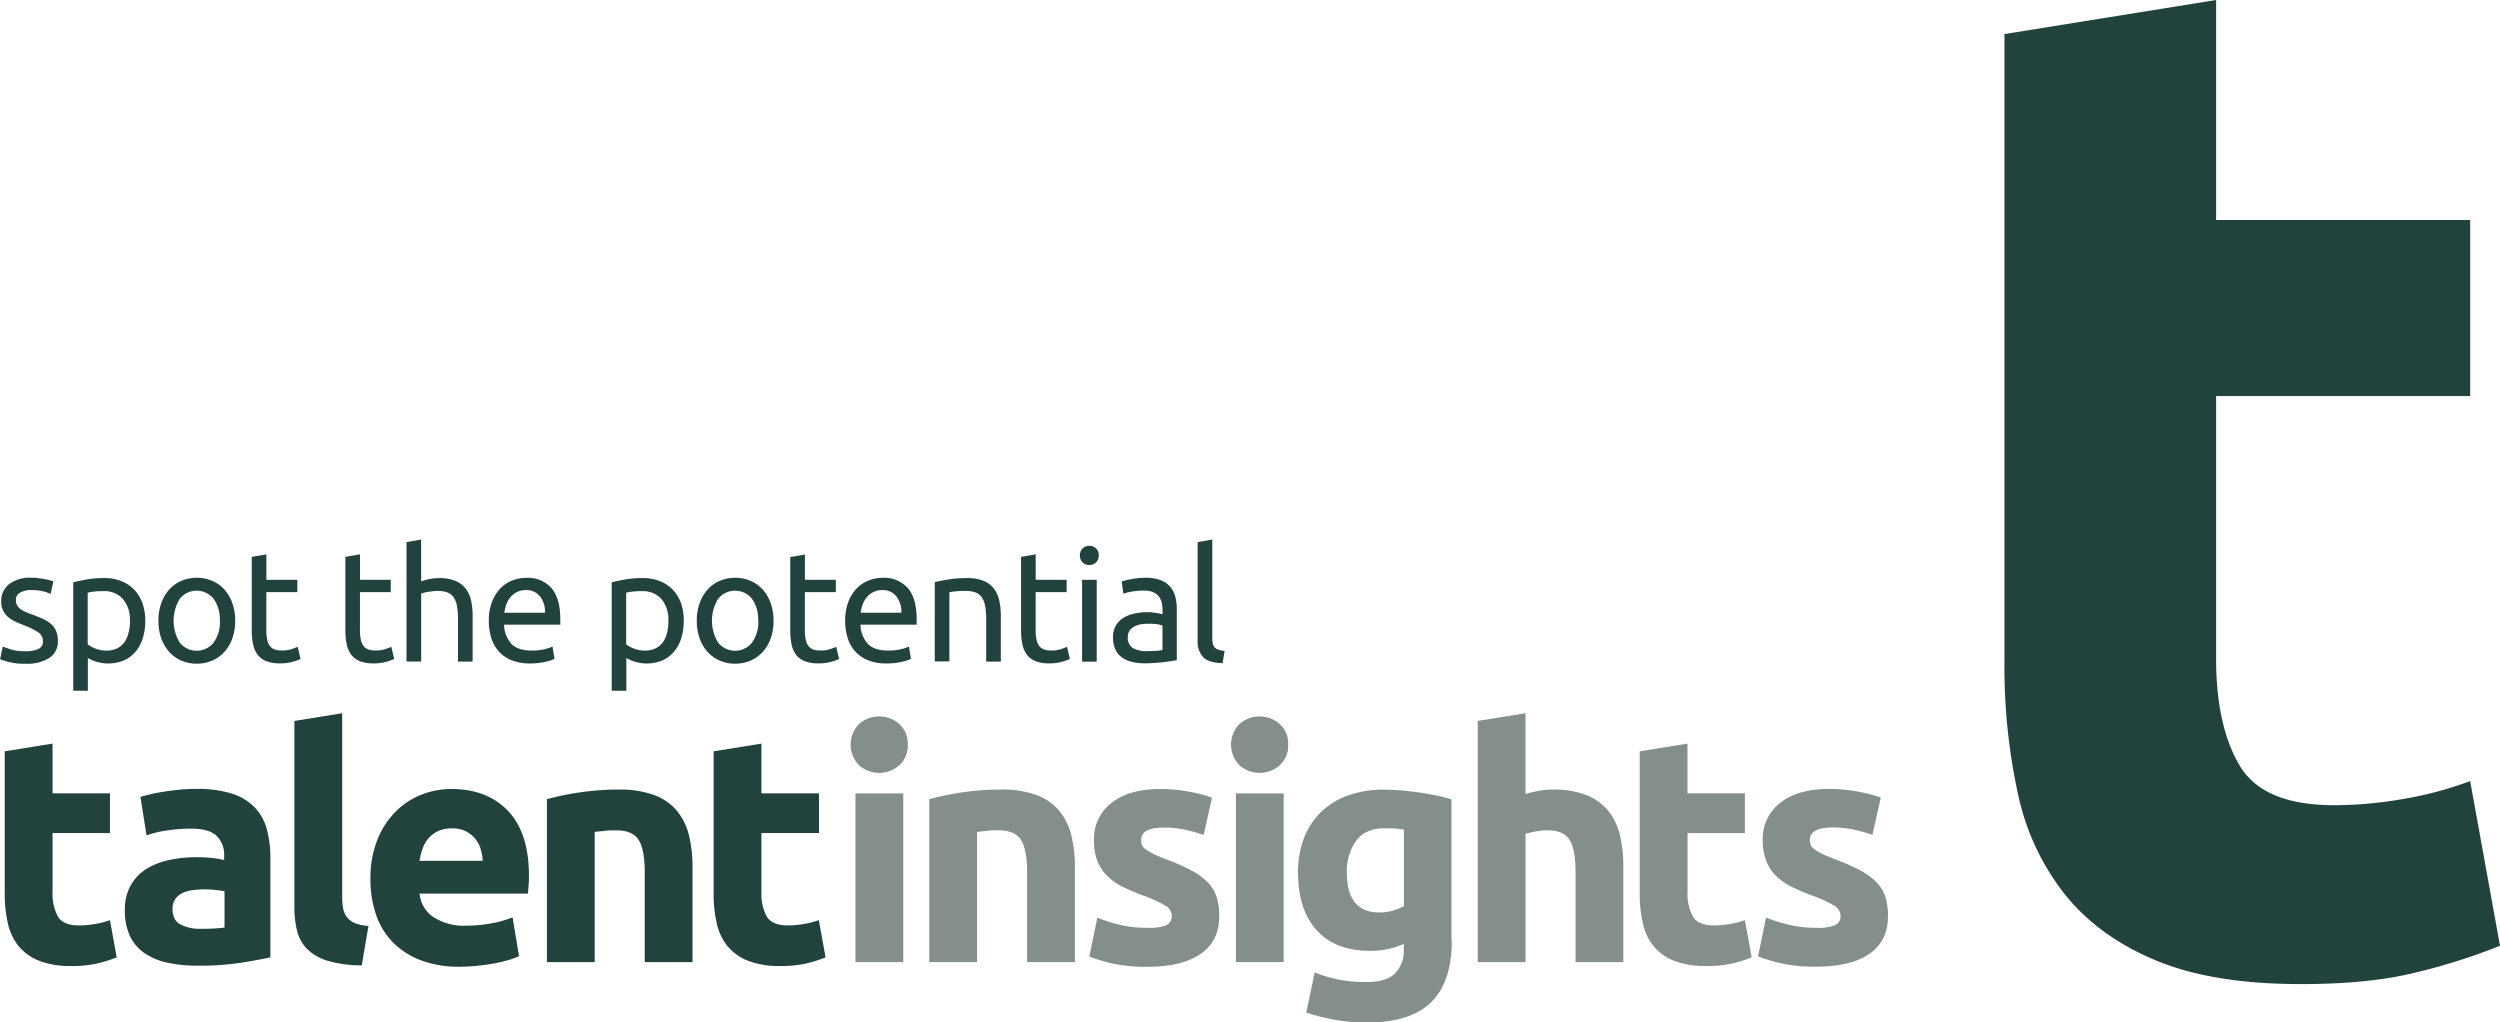<svg xmlns="http://www.w3.org/2000/svg" id="Layer_1" data-name="Layer 1" viewBox="0 0 649.37 265.59"><defs><style>.cls-1{fill:#22433d;}.cls-2{fill:#848f8c;}</style></defs><path class="cls-1" d="M616.9,173.7l55-8.85V222h66v45.73h-66V336q0,17.34,6.09,27.66T702.48,374a104.7,104.7,0,0,0,18.26-1.66,94.06,94.06,0,0,0,17.15-4.61l7.75,42.78a156.27,156.27,0,0,1-22.13,7q-12.16,3-29.87,2.95-22.5,0-37.25-6.09t-23.61-17A63.18,63.18,0,0,1,620.42,371a155.45,155.45,0,0,1-3.5-34.3v-163Z" transform="translate(-96.27 -164.85)"></path><path class="cls-1" d="M97.51,360l12.41-2v12.91h14.91v10.33H109.92v15.41a12.24,12.24,0,0,0,1.38,6.25c.92,1.56,2.76,2.33,5.54,2.33a23.66,23.66,0,0,0,4.12-.38,21.35,21.35,0,0,0,3.87-1l1.75,9.67a35,35,0,0,1-5,1.58,29.32,29.32,0,0,1-6.75.67,22.4,22.4,0,0,1-8.42-1.37,13.2,13.2,0,0,1-5.33-3.83,14.31,14.31,0,0,1-2.79-6,35,35,0,0,1-.79-7.75V360Z" transform="translate(-96.27 -164.85)"></path><path class="cls-1" d="M147.42,369.77a28.88,28.88,0,0,1,9.17,1.25,14.25,14.25,0,0,1,5.87,3.58,13.22,13.22,0,0,1,3.12,5.67,28,28,0,0,1,.92,7.42v25.83q-2.67.59-7.42,1.37a71.06,71.06,0,0,1-11.5.79,36.53,36.53,0,0,1-7.71-.75,16.71,16.71,0,0,1-6-2.46,11.19,11.19,0,0,1-3.83-4.46,15.35,15.35,0,0,1-1.33-6.75,12.79,12.79,0,0,1,1.54-6.5,11.91,11.91,0,0,1,4.12-4.25,18.64,18.64,0,0,1,5.92-2.29,33.35,33.35,0,0,1,6.92-.71,38.94,38.94,0,0,1,4.29.21,19.54,19.54,0,0,1,3,.54v-1.17a6.86,6.86,0,0,0-1.92-5.08q-1.92-1.92-6.67-1.92a41.91,41.91,0,0,0-6.25.46,27.41,27.41,0,0,0-5.33,1.29l-1.58-10c.72-.22,1.62-.46,2.71-.71s2.26-.47,3.54-.67,2.62-.36,4-.5S146,369.77,147.42,369.77Zm1,36.33c1.22,0,2.39,0,3.5-.08a26,26,0,0,0,2.67-.25v-9.41q-.75-.17-2.25-.33a25.44,25.44,0,0,0-2.75-.17,24.38,24.38,0,0,0-3.29.21,8.61,8.61,0,0,0-2.71.79,4.64,4.64,0,0,0-1.83,1.58,4.38,4.38,0,0,0-.67,2.5q0,2.91,2,4A10.78,10.78,0,0,0,148.42,406.1Z" transform="translate(-96.27 -164.85)"></path><path class="cls-1" d="M190.24,415.6a31.24,31.24,0,0,1-8.79-1.17,13,13,0,0,1-5.33-3,10.1,10.1,0,0,1-2.67-4.75,25.73,25.73,0,0,1-.71-6.29V352.11l12.41-2v47.74a16.09,16.09,0,0,0,.25,3,5.23,5.23,0,0,0,1,2.25,5.08,5.08,0,0,0,2,1.5,11.11,11.11,0,0,0,3.58.75Z" transform="translate(-96.27 -164.85)"></path><path class="cls-1" d="M192.49,393.18A26.91,26.91,0,0,1,194.28,383a21.65,21.65,0,0,1,4.71-7.29,19.6,19.6,0,0,1,6.71-4.42,21,21,0,0,1,7.79-1.5q9.33,0,14.75,5.71t5.42,16.79c0,.72,0,1.51-.08,2.38s-.11,1.62-.17,2.29H205.25a8.24,8.24,0,0,0,3.58,6.08,14.39,14.39,0,0,0,8.5,2.25,35.65,35.65,0,0,0,6.71-.63,25.64,25.64,0,0,0,5.37-1.54l1.67,10.08a17.38,17.38,0,0,1-2.67,1,35.71,35.71,0,0,1-3.71.88c-1.36.25-2.82.46-4.37.62a43,43,0,0,1-4.67.25,27.58,27.58,0,0,1-10.29-1.75,20.06,20.06,0,0,1-7.25-4.79,19,19,0,0,1-4.25-7.21A28.28,28.28,0,0,1,192.49,393.18Zm29.16-4.74a13.35,13.35,0,0,0-.54-3.08,7.8,7.8,0,0,0-1.42-2.67,7.57,7.57,0,0,0-2.42-1.92,7.86,7.86,0,0,0-3.62-.75,8.34,8.34,0,0,0-3.58.71,7.39,7.39,0,0,0-2.5,1.88,8.31,8.31,0,0,0-1.54,2.71,18.17,18.17,0,0,0-.79,3.13Z" transform="translate(-96.27 -164.85)"></path><path class="cls-1" d="M238.32,372.44a69.58,69.58,0,0,1,8.17-1.71,66.78,66.78,0,0,1,10.5-.79,25.61,25.61,0,0,1,9.29,1.46,14,14,0,0,1,5.87,4.12,16.14,16.14,0,0,1,3.08,6.33,33.75,33.75,0,0,1,.92,8.17v24.75H263.74V391.52q0-6-1.58-8.5t-5.92-2.5c-.89,0-1.83,0-2.83.13s-1.89.18-2.67.29v33.83H238.33V372.44Z" transform="translate(-96.27 -164.85)"></path><path class="cls-1" d="M281.64,360l12.41-2v12.91H309v10.33H294.05v15.41a12.24,12.24,0,0,0,1.38,6.25c.92,1.56,2.76,2.33,5.54,2.33a23.66,23.66,0,0,0,4.12-.38,21.35,21.35,0,0,0,3.87-1l1.75,9.67a35,35,0,0,1-5,1.58,29.32,29.32,0,0,1-6.75.67,22.4,22.4,0,0,1-8.42-1.37,13.2,13.2,0,0,1-5.33-3.83,14.31,14.31,0,0,1-2.79-6,35,35,0,0,1-.79-7.75V360Z" transform="translate(-96.27 -164.85)"></path><path class="cls-2" d="M332.06,358.27a6.8,6.8,0,0,1-2.21,5.37,7.9,7.9,0,0,1-10.42,0,7.63,7.63,0,0,1,0-10.74,7.9,7.9,0,0,1,10.42,0A6.83,6.83,0,0,1,332.06,358.27Zm-1.17,56.5H318.48V370.94h12.41Z" transform="translate(-96.27 -164.85)"></path><path class="cls-2" d="M337.64,372.44a69.58,69.58,0,0,1,8.17-1.71,66.78,66.78,0,0,1,10.5-.79,25.61,25.61,0,0,1,9.29,1.46,14,14,0,0,1,5.87,4.12,16.14,16.14,0,0,1,3.08,6.33,33.75,33.75,0,0,1,.92,8.17v24.75H363.06V391.52q0-6-1.58-8.5t-5.92-2.5c-.89,0-1.83,0-2.83.13s-1.89.18-2.67.29v33.83H337.65V372.44Z" transform="translate(-96.27 -164.85)"></path><path class="cls-2" d="M394.38,405.85a12.23,12.23,0,0,0,4.83-.67,2.58,2.58,0,0,0,1.42-2.58A3.15,3.15,0,0,0,398.8,400a34.32,34.32,0,0,0-5.58-2.54,56.11,56.11,0,0,1-5.29-2.25,15.71,15.71,0,0,1-4-2.79,11.23,11.23,0,0,1-2.58-3.87,14.35,14.35,0,0,1-.92-5.42,11.73,11.73,0,0,1,4.58-9.75q4.57-3.58,12.58-3.58a40.58,40.58,0,0,1,7.67.71,36,36,0,0,1,5.83,1.54l-2.17,9.67a45.21,45.21,0,0,0-4.71-1.33,25.59,25.59,0,0,0-5.71-.58q-5.83,0-5.83,3.25a3.25,3.25,0,0,0,.25,1.33,2.85,2.85,0,0,0,1,1.12,14.36,14.36,0,0,0,2,1.17c.86.42,2,.88,3.29,1.39a51.19,51.19,0,0,1,6.75,3,16.24,16.24,0,0,1,4.21,3.17,9.88,9.88,0,0,1,2.17,3.78,16.68,16.68,0,0,1,.62,4.82q0,6.48-4.87,9.81t-13.79,3.32a39.52,39.52,0,0,1-9.71-1,38.94,38.94,0,0,1-5.37-1.67l2.08-10.08a40.89,40.89,0,0,0,6.5,2A31.62,31.62,0,0,0,394.38,405.85Z" transform="translate(-96.27 -164.85)"></path><path class="cls-2" d="M430.87,358.27a6.8,6.8,0,0,1-2.21,5.37,7.9,7.9,0,0,1-10.42,0,7.63,7.63,0,0,1,0-10.74,7.9,7.9,0,0,1,10.42,0A6.83,6.83,0,0,1,430.87,358.27Zm-1.17,56.5H417.29V370.94H429.7Z" transform="translate(-96.27 -164.85)"></path><path class="cls-2" d="M473.36,409.27q0,10.75-5.46,16T451,430.44a46,46,0,0,1-8-.71,50.56,50.56,0,0,1-7.42-1.87l2.17-10.42a35.84,35.84,0,0,0,6.12,1.83,36.35,36.35,0,0,0,7.29.67c3.55,0,6.07-.78,7.54-2.33a8.38,8.38,0,0,0,2.21-6V410a19.73,19.73,0,0,1-4.12,1.37,21.66,21.66,0,0,1-4.62.46q-9.09,0-13.91-5.37t-4.83-15a24.64,24.64,0,0,1,1.5-8.79,18.77,18.77,0,0,1,4.37-6.79,19.4,19.4,0,0,1,7-4.37,27,27,0,0,1,9.41-1.54q2.25,0,4.62.21t4.71.54c1.55.22,3,.49,4.46.79s2.68.62,3.79,1v36.81Zm-27.25-17.83q0,10.41,8.42,10.42a12.49,12.49,0,0,0,3.58-.5,13.18,13.18,0,0,0,2.83-1.17V380.36c-.61-.11-1.33-.21-2.17-.29S457,380,455.85,380q-4.92,0-7.33,3.25A13.45,13.45,0,0,0,446.11,391.44Z" transform="translate(-96.27 -164.85)"></path><path class="cls-2" d="M480.11,414.77V352.11l12.41-2v21a25.08,25.08,0,0,1,3.21-.79,20.12,20.12,0,0,1,3.79-.38,23.47,23.47,0,0,1,8.87,1.46,13.86,13.86,0,0,1,5.67,4.12,15.89,15.89,0,0,1,3,6.33,35.43,35.43,0,0,1,.87,8.17v24.75H505.52V391.52q0-6-1.54-8.5t-5.71-2.5a16.22,16.22,0,0,0-3.12.29c-1,.2-1.85.4-2.62.62v33.33H480.11Z" transform="translate(-96.27 -164.85)"></path><path class="cls-2" d="M522.18,360l12.41-2v12.91H549.5v10.33H534.6v15.41a12.24,12.24,0,0,0,1.38,6.25c.92,1.56,2.76,2.33,5.54,2.33a23.66,23.66,0,0,0,4.12-.38,21.35,21.35,0,0,0,3.87-1l1.75,9.67a35,35,0,0,1-5,1.58,29.32,29.32,0,0,1-6.75.67,22.4,22.4,0,0,1-8.42-1.37,13,13,0,0,1-5.33-3.83,14.31,14.31,0,0,1-2.79-6,35,35,0,0,1-.79-7.75V360Z" transform="translate(-96.27 -164.85)"></path><path class="cls-2" d="M568.09,405.85a12.23,12.23,0,0,0,4.83-.67,2.58,2.58,0,0,0,1.42-2.58,3.15,3.15,0,0,0-1.83-2.62,34.32,34.32,0,0,0-5.58-2.54,55,55,0,0,1-5.29-2.25,15.71,15.71,0,0,1-4-2.79,11.23,11.23,0,0,1-2.58-3.87,14.35,14.35,0,0,1-.92-5.42,11.73,11.73,0,0,1,4.58-9.75q4.58-3.58,12.58-3.58a40.58,40.58,0,0,1,7.67.71,36,36,0,0,1,5.83,1.54l-2.17,9.67a45.21,45.21,0,0,0-4.71-1.33,25.53,25.53,0,0,0-5.71-.58q-5.83,0-5.83,3.25a3.25,3.25,0,0,0,.25,1.33,2.85,2.85,0,0,0,1,1.12,14.36,14.36,0,0,0,2,1.17c.86.42,2,.88,3.29,1.39a51.19,51.19,0,0,1,6.75,3,16.24,16.24,0,0,1,4.21,3.17,9.88,9.88,0,0,1,2.17,3.78,16.64,16.64,0,0,1,.62,4.82q0,6.48-4.87,9.81T568,415.93a39.52,39.52,0,0,1-9.71-1,38.94,38.94,0,0,1-5.37-1.67L555,403.18a40.89,40.89,0,0,0,6.5,2A31.76,31.76,0,0,0,568.09,405.85Z" transform="translate(-96.27 -164.85)"></path><path class="cls-1" d="M102.85,334a7.6,7.6,0,0,0,3.45-.61,2.07,2.07,0,0,0,1.12-2,2.62,2.62,0,0,0-1.1-2.21,17.81,17.81,0,0,0-3.64-1.84c-.82-.33-1.6-.66-2.35-1a7.9,7.9,0,0,1-1.94-1.21,5,5,0,0,1-1.8-4.09,5.43,5.43,0,0,1,2.08-4.48,8.91,8.91,0,0,1,5.68-1.65c.6,0,1.2,0,1.8.1s1.16.15,1.68.25,1,.2,1.37.31a9.52,9.52,0,0,1,.92.29l-.69,3.27a9.47,9.47,0,0,0-1.92-.67,12.45,12.45,0,0,0-3.15-.35,5.85,5.85,0,0,0-2.78.63,2.1,2.1,0,0,0-1.19,2,2.71,2.71,0,0,0,.27,1.23,2.83,2.83,0,0,0,.82,1,6.69,6.69,0,0,0,1.37.8c.54.24,1.2.5,2,.78,1,.38,1.91.76,2.7,1.12a8.54,8.54,0,0,1,2,1.29,4.89,4.89,0,0,1,1.29,1.78,6.43,6.43,0,0,1,.45,2.55,5,5,0,0,1-2.19,4.45,10.86,10.86,0,0,1-6.23,1.51,16.38,16.38,0,0,1-4.41-.47c-1.06-.31-1.78-.55-2.17-.71l.69-3.27,2.08.74A12.68,12.68,0,0,0,102.85,334Z" transform="translate(-96.27 -164.85)"></path><path class="cls-1" d="M134,326.12a15,15,0,0,1-.63,4.45,10,10,0,0,1-1.86,3.51,8.58,8.58,0,0,1-3,2.29,10.73,10.73,0,0,1-7.32.33,10.27,10.27,0,0,1-2.1-.94v8.5h-3.8V316.1c.9-.22,2-.46,3.37-.71a25,25,0,0,1,4.68-.39,11.83,11.83,0,0,1,4.41.78,9.42,9.42,0,0,1,3.35,2.21,9.79,9.79,0,0,1,2.15,3.49A13.52,13.52,0,0,1,134,326.12Zm-4,0a8.13,8.13,0,0,0-1.84-5.72,6.35,6.35,0,0,0-4.9-2,23,23,0,0,0-2.68.12,10.24,10.24,0,0,0-1.53.29v13.4a7.7,7.7,0,0,0,2,1.1,7.62,7.62,0,0,0,2.86.53,6.19,6.19,0,0,0,2.8-.59,5.09,5.09,0,0,0,1.9-1.63,6.9,6.9,0,0,0,1.06-2.45A12.85,12.85,0,0,0,130.06,326.12Z" transform="translate(-96.27 -164.85)"></path><path class="cls-1" d="M157.36,326.08a13.22,13.22,0,0,1-.74,4.58,10.54,10.54,0,0,1-2.06,3.51,9.09,9.09,0,0,1-3.17,2.27,10,10,0,0,1-4,.8,9.79,9.79,0,0,1-4-.8,9.09,9.09,0,0,1-3.17-2.27,10.37,10.37,0,0,1-2.06-3.51,13.46,13.46,0,0,1-.74-4.58,13.3,13.3,0,0,1,.74-4.56,10.43,10.43,0,0,1,2.06-3.53,9.09,9.09,0,0,1,3.17-2.27,10.4,10.4,0,0,1,8,0,9.09,9.09,0,0,1,3.17,2.27,10.53,10.53,0,0,1,2.06,3.53A13.3,13.3,0,0,1,157.36,326.08Zm-4,0a9.17,9.17,0,0,0-1.61-5.7,5.64,5.64,0,0,0-8.78,0,10.9,10.9,0,0,0,0,11.4,5.64,5.64,0,0,0,8.78,0A9.17,9.17,0,0,0,153.4,326.08Z" transform="translate(-96.27 -164.85)"></path><path class="cls-1" d="M165.45,315.46h8.05v3.19h-8.05v9.81a11.47,11.47,0,0,0,.25,2.64,3.86,3.86,0,0,0,.74,1.63,2.77,2.77,0,0,0,1.23.84,5.54,5.54,0,0,0,1.72.24,8.09,8.09,0,0,0,2.76-.39l1.45-.55.74,3.15a13.63,13.63,0,0,1-2,.71,11.22,11.22,0,0,1-3.27.43,9.9,9.9,0,0,1-3.58-.55,5.19,5.19,0,0,1-2.27-1.66,6.73,6.73,0,0,1-1.21-2.72,18,18,0,0,1-.35-3.74v-19l3.8-.65v6.58Z" transform="translate(-96.27 -164.85)"></path><path class="cls-1" d="M189.77,315.46h8v3.19h-8v9.81a11.47,11.47,0,0,0,.25,2.64,3.86,3.86,0,0,0,.74,1.63,2.77,2.77,0,0,0,1.23.84,5.54,5.54,0,0,0,1.72.24,8.09,8.09,0,0,0,2.76-.39l1.45-.55.74,3.15a13.63,13.63,0,0,1-2,.71,11.22,11.22,0,0,1-3.27.43,9.9,9.9,0,0,1-3.58-.55,5.19,5.19,0,0,1-2.27-1.66,6.73,6.73,0,0,1-1.21-2.72,18,18,0,0,1-.35-3.74v-19l3.8-.65v6.58Z" transform="translate(-96.27 -164.85)"></path><path class="cls-1" d="M201.86,336.71V305.65l3.8-.65v10.87a13.63,13.63,0,0,1,4.66-.86,10.91,10.91,0,0,1,4.21.71,6.6,6.6,0,0,1,2.68,2,7.7,7.7,0,0,1,1.41,3.09,18,18,0,0,1,.41,4V336.7h-3.8V325.58a17.86,17.86,0,0,0-.27-3.35,5.73,5.73,0,0,0-.88-2.25,3.5,3.5,0,0,0-1.63-1.25,7.16,7.16,0,0,0-2.53-.39,11.25,11.25,0,0,0-1.27.08l-1.25.18a10.13,10.13,0,0,0-1.06.23,6.9,6.9,0,0,0-.67.2v17.65h-3.81Z" transform="translate(-96.27 -164.85)"></path><path class="cls-1" d="M223.24,326.12a13.42,13.42,0,0,1,.82-4.92,10.16,10.16,0,0,1,2.17-3.49,8.64,8.64,0,0,1,3.11-2.08,9.76,9.76,0,0,1,3.6-.69,8.17,8.17,0,0,1,6.58,2.68q2.29,2.67,2.29,8.15v.63a5.14,5.14,0,0,1,0,.71H227.2a7.76,7.76,0,0,0,1.92,5c1.12,1.14,2.86,1.72,5.23,1.72a14,14,0,0,0,3.37-.35,11.69,11.69,0,0,0,2.06-.68l.53,3.19a11.29,11.29,0,0,1-2.43.78,17.41,17.41,0,0,1-3.94.41,12.48,12.48,0,0,1-4.8-.84,9,9,0,0,1-3.33-2.31,9.38,9.38,0,0,1-1.94-3.49A15,15,0,0,1,223.24,326.12ZM237.83,324a6.33,6.33,0,0,0-1.29-4.23,4.44,4.44,0,0,0-3.66-1.65,5,5,0,0,0-2.31.51,5.43,5.43,0,0,0-1.7,1.33,6.24,6.24,0,0,0-1.08,1.88,9.13,9.13,0,0,0-.51,2.17h10.55Z" transform="translate(-96.27 -164.85)"></path><path class="cls-1" d="M273.87,326.12a15,15,0,0,1-.63,4.45,10,10,0,0,1-1.86,3.51,8.58,8.58,0,0,1-3,2.29,10.73,10.73,0,0,1-7.32.33,10.27,10.27,0,0,1-2.1-.94v8.5h-3.8V316.1c.9-.22,2-.46,3.37-.71a25,25,0,0,1,4.68-.39,11.83,11.83,0,0,1,4.41.78A9.42,9.42,0,0,1,271,318a9.79,9.79,0,0,1,2.15,3.49A13.52,13.52,0,0,1,273.87,326.12Zm-4,0a8.13,8.13,0,0,0-1.84-5.72,6.35,6.35,0,0,0-4.9-2,23,23,0,0,0-2.68.12,10.24,10.24,0,0,0-1.53.29v13.4a7.7,7.7,0,0,0,2,1.1,7.62,7.62,0,0,0,2.86.53,6.19,6.19,0,0,0,2.8-.59,5.09,5.09,0,0,0,1.9-1.63,6.9,6.9,0,0,0,1.06-2.45A12.85,12.85,0,0,0,269.9,326.12Z" transform="translate(-96.27 -164.85)"></path><path class="cls-1" d="M297.2,326.08a13.22,13.22,0,0,1-.74,4.58,10.54,10.54,0,0,1-2.06,3.51,9.09,9.09,0,0,1-3.17,2.27,10,10,0,0,1-4,.8,9.79,9.79,0,0,1-4-.8,9.09,9.09,0,0,1-3.17-2.27,10.37,10.37,0,0,1-2.06-3.51,13.46,13.46,0,0,1-.74-4.58,13.3,13.3,0,0,1,.74-4.56,10.43,10.43,0,0,1,2.06-3.53,9,9,0,0,1,3.17-2.27,10.4,10.4,0,0,1,8,0A9.09,9.09,0,0,1,294.4,318a10.53,10.53,0,0,1,2.06,3.53A13.3,13.3,0,0,1,297.2,326.08Zm-4,0a9.17,9.17,0,0,0-1.61-5.7,5.64,5.64,0,0,0-8.78,0,10.9,10.9,0,0,0,0,11.4,5.64,5.64,0,0,0,8.78,0A9.17,9.17,0,0,0,293.24,326.08Z" transform="translate(-96.27 -164.85)"></path><path class="cls-1" d="M305.33,315.46h8.05v3.19h-8.05v9.81a11.47,11.47,0,0,0,.25,2.64,3.86,3.86,0,0,0,.74,1.63,2.77,2.77,0,0,0,1.23.84,5.54,5.54,0,0,0,1.72.24,8.09,8.09,0,0,0,2.76-.39l1.45-.55.74,3.15a13.63,13.63,0,0,1-2,.71,11.22,11.22,0,0,1-3.27.43,9.9,9.9,0,0,1-3.58-.55A5.19,5.19,0,0,1,303.1,335a6.73,6.73,0,0,1-1.21-2.72,18,18,0,0,1-.35-3.74v-19l3.8-.65v6.58Z" transform="translate(-96.27 -164.85)"></path><path class="cls-1" d="M315.8,326.12a13.42,13.42,0,0,1,.82-4.92,10.16,10.16,0,0,1,2.17-3.49,8.64,8.64,0,0,1,3.11-2.08,9.76,9.76,0,0,1,3.6-.69,8.17,8.17,0,0,1,6.58,2.68q2.3,2.67,2.29,8.15v.63a5.14,5.14,0,0,1,0,.71H319.78a7.76,7.76,0,0,0,1.92,5c1.12,1.14,2.86,1.72,5.23,1.72a14,14,0,0,0,3.37-.35,11.69,11.69,0,0,0,2.06-.68l.53,3.19a11.29,11.29,0,0,1-2.43.78,17.41,17.41,0,0,1-3.94.41,12.48,12.48,0,0,1-4.8-.84,9,9,0,0,1-3.33-2.31,9.38,9.38,0,0,1-1.94-3.49A14.37,14.37,0,0,1,315.8,326.12ZM330.39,324a6.33,6.33,0,0,0-1.29-4.23,4.44,4.44,0,0,0-3.66-1.65,5,5,0,0,0-2.31.51,5.43,5.43,0,0,0-1.7,1.33,6.24,6.24,0,0,0-1.08,1.88,9.13,9.13,0,0,0-.51,2.17h10.55Z" transform="translate(-96.27 -164.85)"></path><path class="cls-1" d="M339.05,316.07c.87-.22,2-.45,3.47-.69a30.63,30.63,0,0,1,5-.37,10.91,10.91,0,0,1,4.21.71,6.6,6.6,0,0,1,2.68,2,7.7,7.7,0,0,1,1.41,3.09,18,18,0,0,1,.41,4V336.7h-3.8V325.58a17.86,17.86,0,0,0-.27-3.35,5.73,5.73,0,0,0-.88-2.25,3.5,3.5,0,0,0-1.63-1.25,7.16,7.16,0,0,0-2.53-.39c-.41,0-.83,0-1.27,0l-1.25.1c-.4,0-.75.09-1.06.14l-.67.12v17.94h-3.8V316.07Z" transform="translate(-96.27 -164.85)"></path><path class="cls-1" d="M365.28,315.46h8.05v3.19h-8.05v9.81a11.47,11.47,0,0,0,.25,2.64,3.86,3.86,0,0,0,.74,1.63,2.77,2.77,0,0,0,1.23.84,5.54,5.54,0,0,0,1.72.24,8.09,8.09,0,0,0,2.76-.39l1.45-.55.74,3.15a13.63,13.63,0,0,1-2,.71,11.22,11.22,0,0,1-3.27.43,9.9,9.9,0,0,1-3.58-.55,5.19,5.19,0,0,1-2.27-1.66,6.73,6.73,0,0,1-1.21-2.72,18,18,0,0,1-.35-3.74v-19l3.8-.65v6.58Z" transform="translate(-96.27 -164.85)"></path><path class="cls-1" d="M379.22,311.61a2.49,2.49,0,0,1-1.74-.67,2.66,2.66,0,0,1,0-3.64,2.57,2.57,0,0,1,3.48,0,2.37,2.37,0,0,1,.71,1.82,2.41,2.41,0,0,1-.71,1.82A2.45,2.45,0,0,1,379.22,311.61Zm1.92,25.1h-3.8V315.46h3.8Z" transform="translate(-96.27 -164.85)"></path><path class="cls-1" d="M393.77,314.92a11.11,11.11,0,0,1,3.86.59,6.12,6.12,0,0,1,2.53,1.68,6.32,6.32,0,0,1,1.37,2.57,12.5,12.5,0,0,1,.41,3.29v13.28l-1.37.23c-.59.1-1.25.18-2,.27s-1.53.16-2.39.22-1.71.1-2.55.1a13.75,13.75,0,0,1-3.31-.37,7.37,7.37,0,0,1-2.62-1.16,5.3,5.3,0,0,1-1.72-2.1,7.34,7.34,0,0,1-.61-3.15,6,6,0,0,1,.72-3,5.75,5.75,0,0,1,1.94-2,8.83,8.83,0,0,1,2.86-1.14,15.88,15.88,0,0,1,3.43-.37c.38,0,.78,0,1.19.06s.8.09,1.16.16l1,.18.57.12v-1.06a8.9,8.9,0,0,0-.2-1.86,4.18,4.18,0,0,0-.74-1.63,3.62,3.62,0,0,0-1.45-1.14,5.62,5.62,0,0,0-2.39-.43,17.7,17.7,0,0,0-3.29.27,11.69,11.69,0,0,0-2.1.55l-.45-3.15a11.4,11.4,0,0,1,2.45-.63A20.54,20.54,0,0,1,393.77,314.92Zm.32,19.05c.9,0,1.7,0,2.39-.06a9.44,9.44,0,0,0,1.74-.23v-6.33a4.91,4.91,0,0,0-1.33-.35,15.59,15.59,0,0,0-2.23-.14,14.74,14.74,0,0,0-1.82.12,5.54,5.54,0,0,0-1.76.51,3.84,3.84,0,0,0-1.33,1.06,2.81,2.81,0,0,0-.53,1.78,3.06,3.06,0,0,0,1.31,2.84A6.85,6.85,0,0,0,394.09,334Z" transform="translate(-96.27 -164.85)"></path><path class="cls-1" d="M413.83,337.11q-3.51-.09-5-1.51a6,6,0,0,1-1.47-4.45v-25.5l3.8-.65v25.54a6.1,6.1,0,0,0,.16,1.55,2.15,2.15,0,0,0,.53,1,2.17,2.17,0,0,0,1,.55,10.17,10.17,0,0,0,1.51.31Z" transform="translate(-96.27 -164.85)"></path></svg>